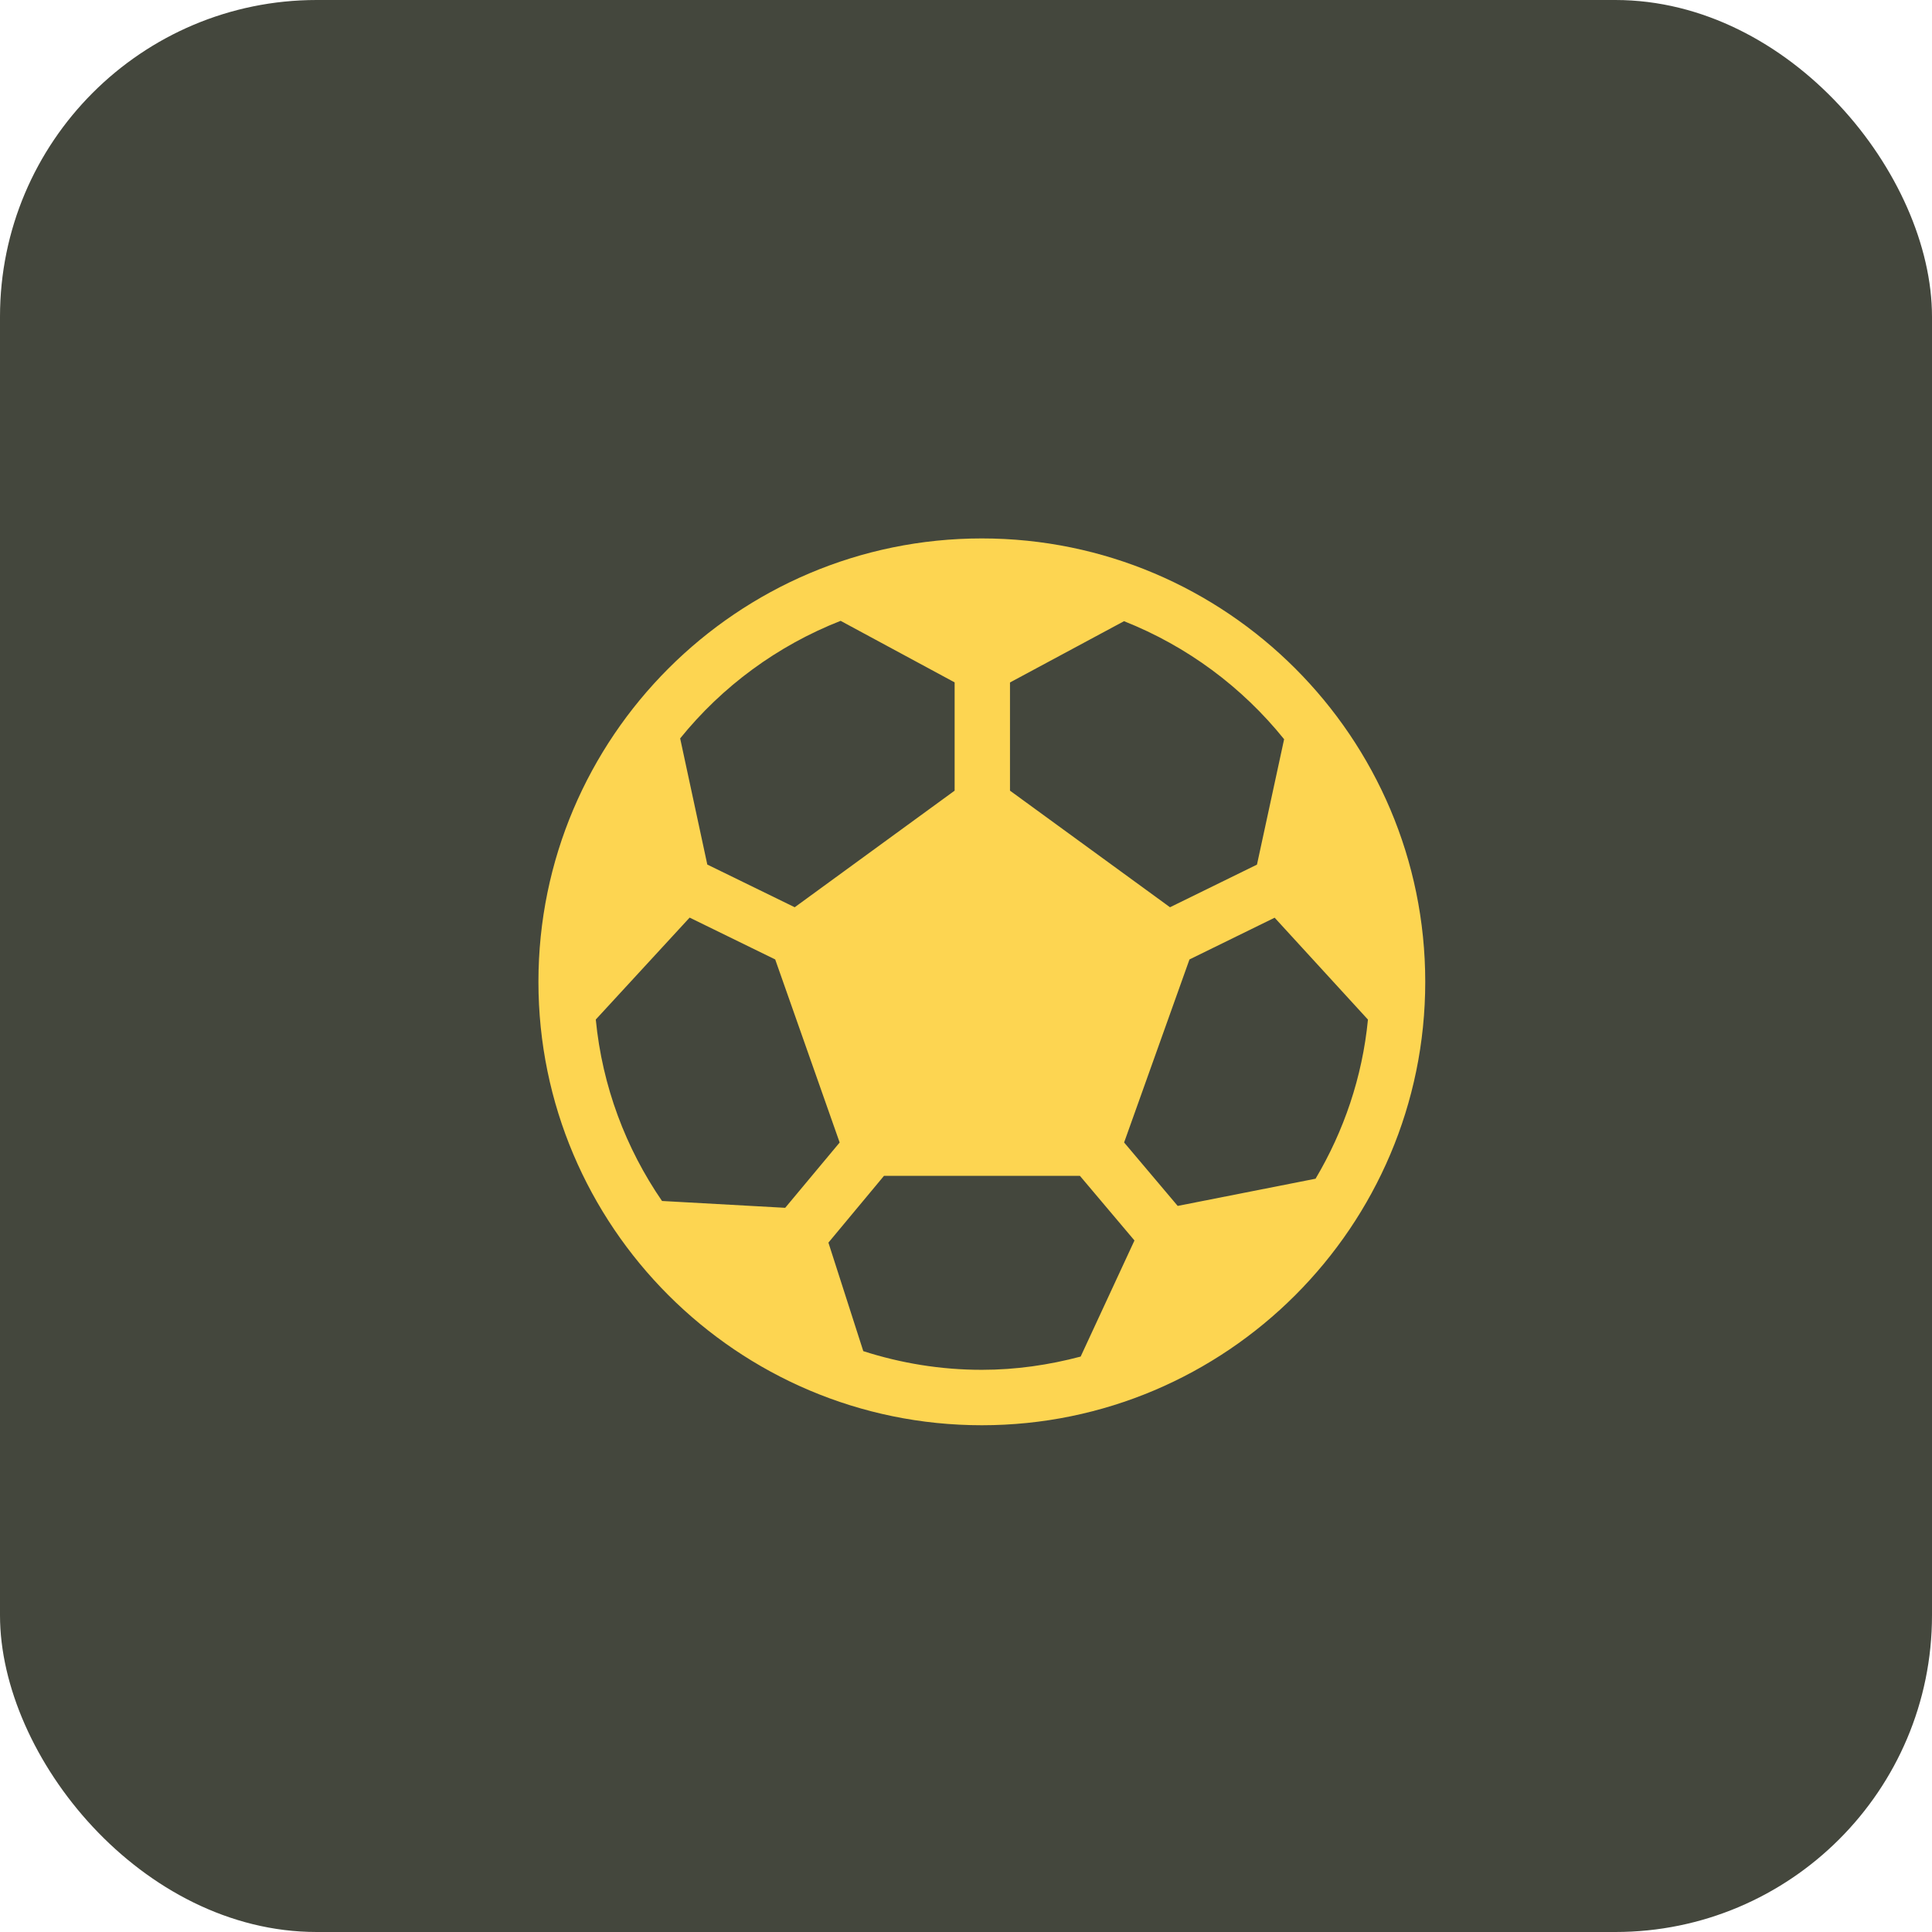 <svg width="61" height="61" viewBox="0 0 61 61" fill="none" xmlns="http://www.w3.org/2000/svg">
<rect width="61" height="61" rx="10" fill="#44473D"/>
<path d="M31 17C23.281 17 17 23.281 17 31C17 38.719 23.281 45 31 45C38.719 45 45 38.719 45 31C45 23.281 38.719 17 31 17ZM31.889 21.548L35.489 19.613C37.482 20.402 39.221 21.695 40.544 23.34L39.687 27.299L36.941 28.645L31.889 24.964V21.548ZM26.541 19.602L30.141 21.545V24.964L25.092 28.645L22.332 27.297L21.475 23.314C22.801 21.672 24.544 20.386 26.541 19.602ZM20.902 37.919C19.76 36.257 19.016 34.302 18.811 32.19L21.774 28.972L24.476 30.293L26.511 36.073L24.791 38.135L20.902 37.919ZM34.12 42.832C33.121 43.096 32.08 43.25 31 43.25C29.695 43.25 28.438 43.04 27.257 42.66L26.156 39.234L27.911 37.125H34.096L35.819 39.166L34.12 42.832ZM37.184 38.075L35.492 36.072L37.556 30.293L40.245 28.975L43.191 32.192C43.014 34.014 42.428 35.713 41.537 37.216L37.184 38.075Z" fill="#FDD551"/>
</svg>
